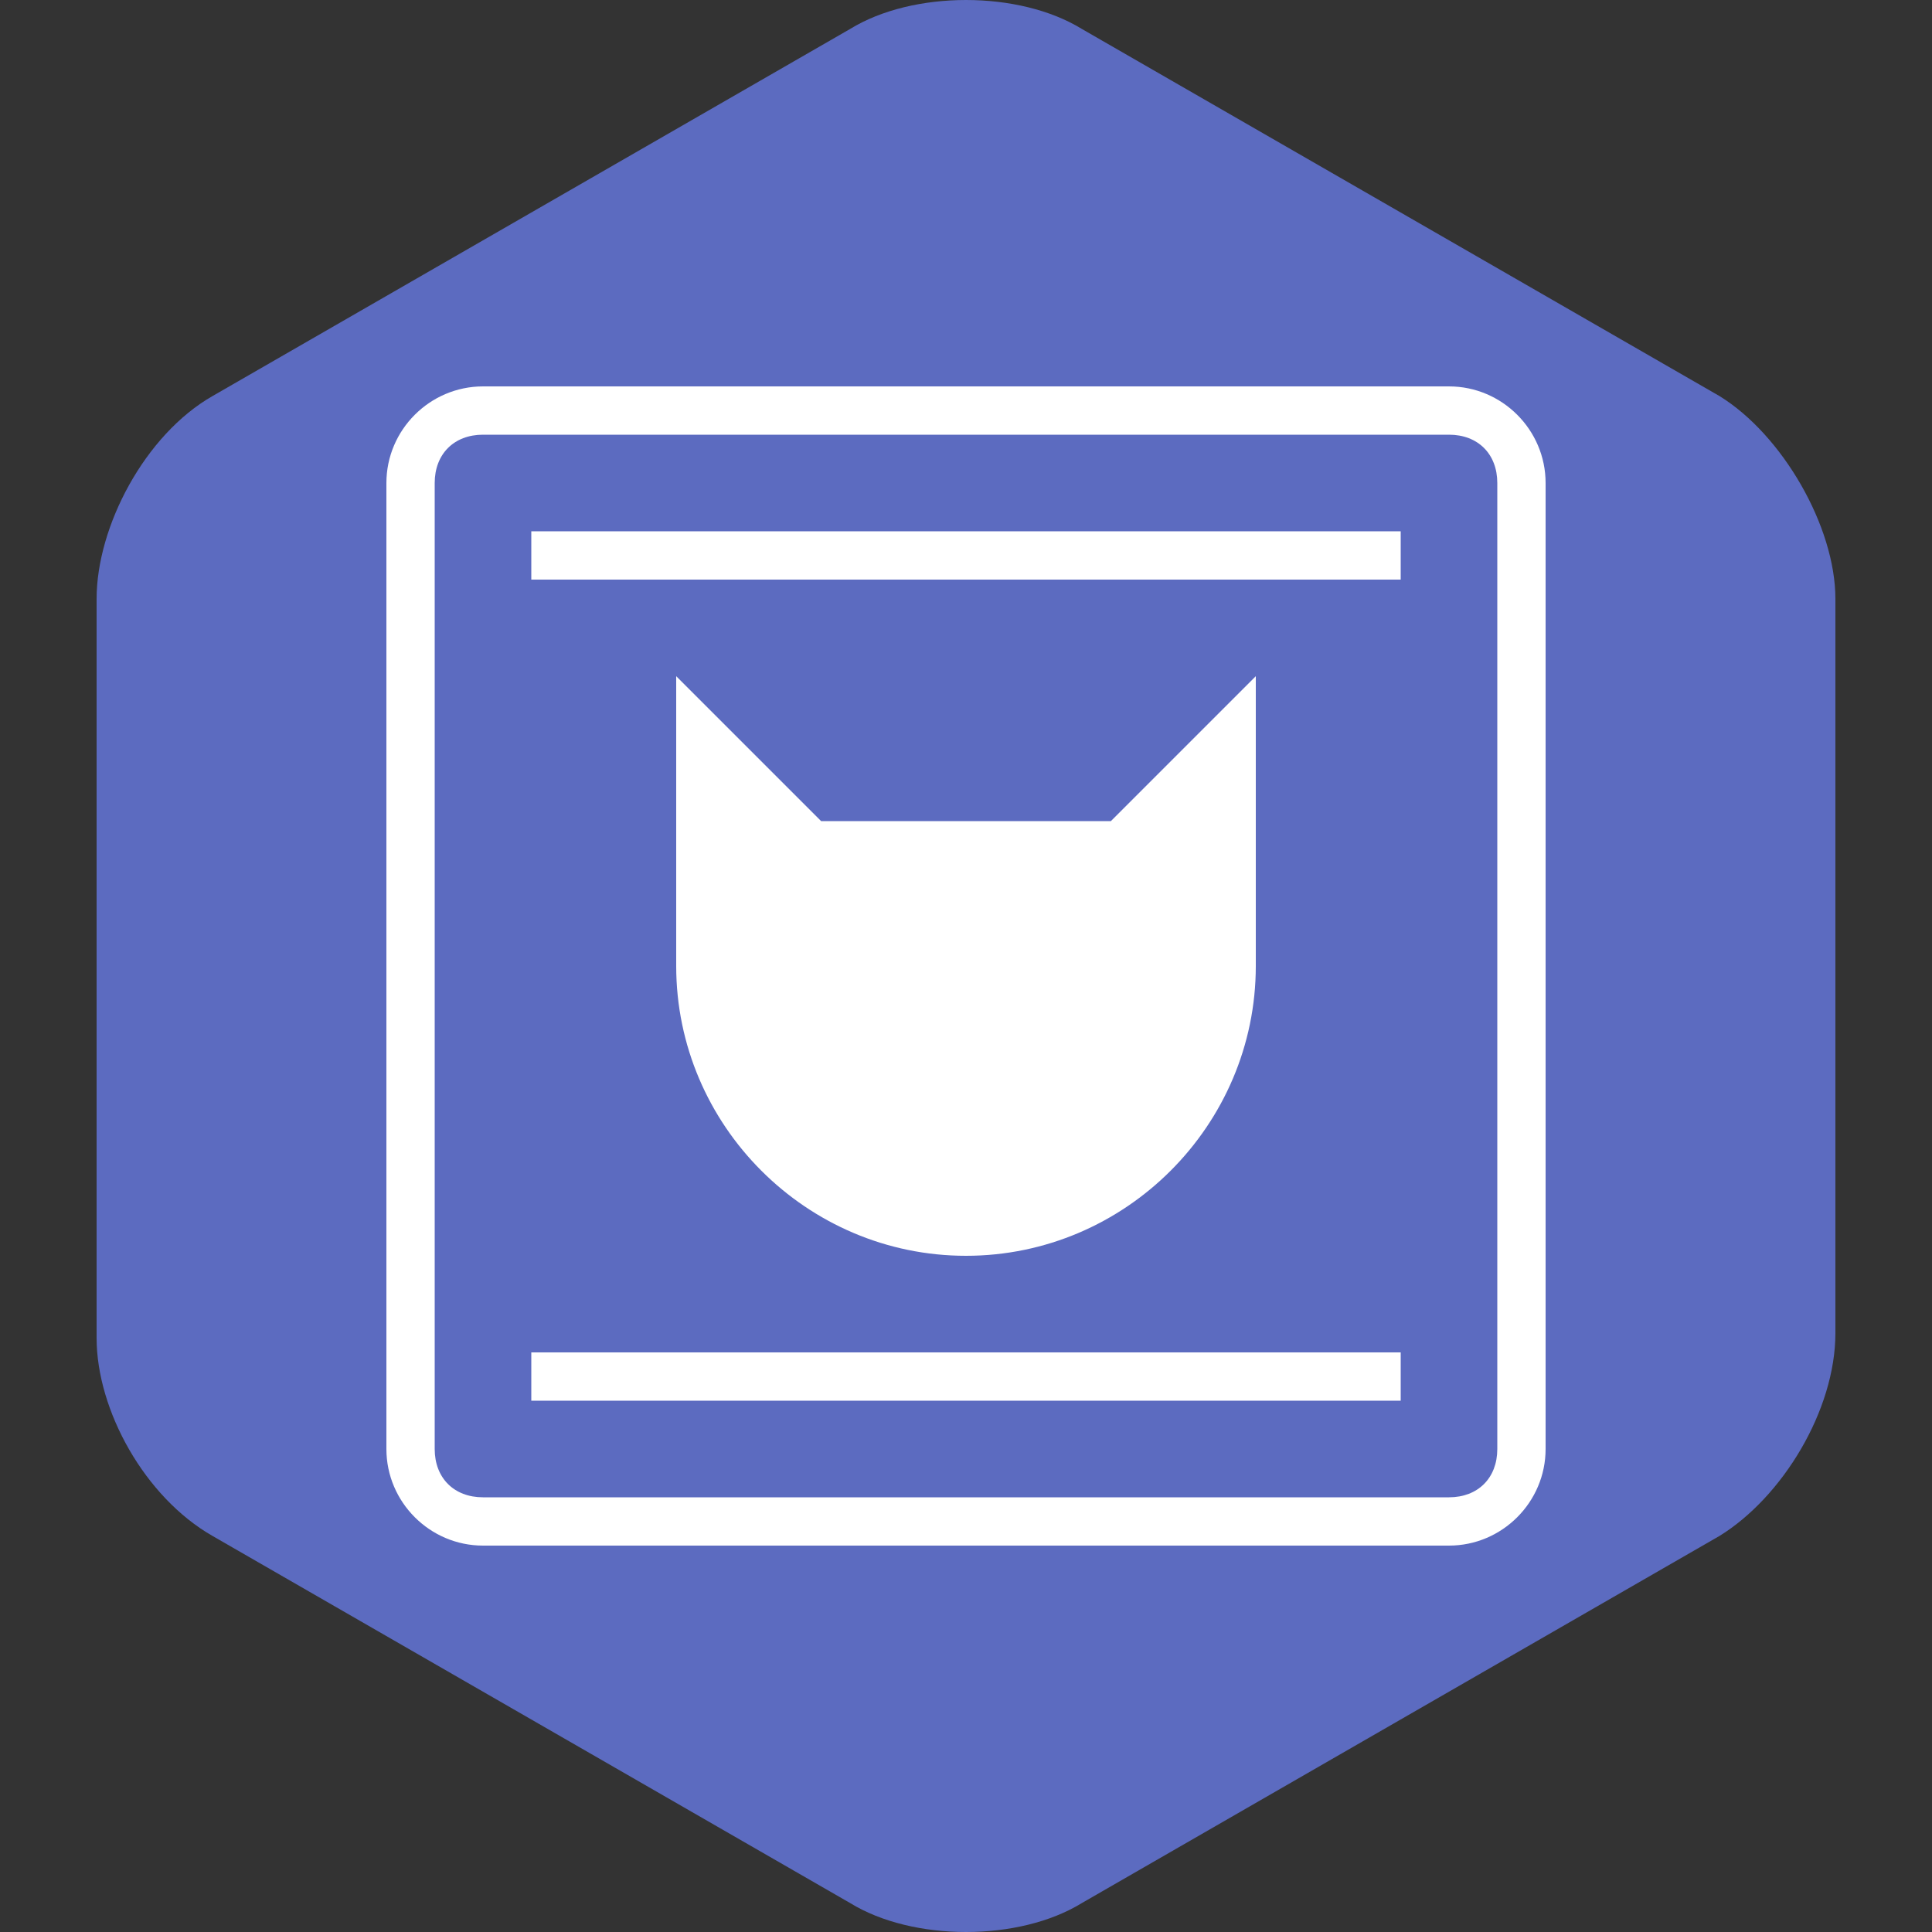 <?xml version="1.0" encoding="utf-8"?>
<!-- Generator: Adobe Illustrator 22.0.1, SVG Export Plug-In . SVG Version: 6.00 Build 0)  -->
<svg version="1.1" baseProfile="tiny" xmlns="http://www.w3.org/2000/svg" xmlns:xlink="http://www.w3.org/1999/xlink" x="0px"
	 y="0px" viewBox="0 0 40 40" xml:space="preserve">
<rect x="0" y="0" width="40" height="40" fill="#333333" stroke="none"/>
<g id="bg">
	<path fill="#5C6BC0" d="M4.4,8.2C3,9,2,10.9,2,12.4v15.3C2,29.2,3,31,4.4,31.8l13.2,7.6c1.3,0.8,3.5,0.8,4.8,0l13.2-7.6
		c1.3-0.8,2.4-2.6,2.4-4.2V12.4c0-1.5-1.1-3.4-2.4-4.2L22.4,0.6c-1.3-0.8-3.5-0.8-4.8,0L4.4,8.2z"/>
</g>
<g id="shape">
	<path fill="#FFFFFF" d="M23,17h-6l-3-3v3v1v2c0,3.3,2.7,6,6,6s6-2.7,6-6v-2v-1v-3L23,17z"/>
	<path fill="#FFFFFF" d="M10,8c-1.1,0-2,0.9-2,2v20c0,1.1,0.9,2,2,2h20c1.1,0,2-0.9,2-2V10c0-1.1-0.9-2-2-2 M31,30c0,0.6-0.4,1-1,1
		H10c-0.6,0-1-0.4-1-1V10c0-0.6,0.4-1,1-1h20c0.6,0,1,0.4,1,1V30z"/>
	<rect x="11" y="11" fill="#FFFFFF" width="18" height="1"/>
	<polyline fill="#FFFFFF" points="11,28 29,28 29,29 11,29 	"/>
</g>
</svg>
